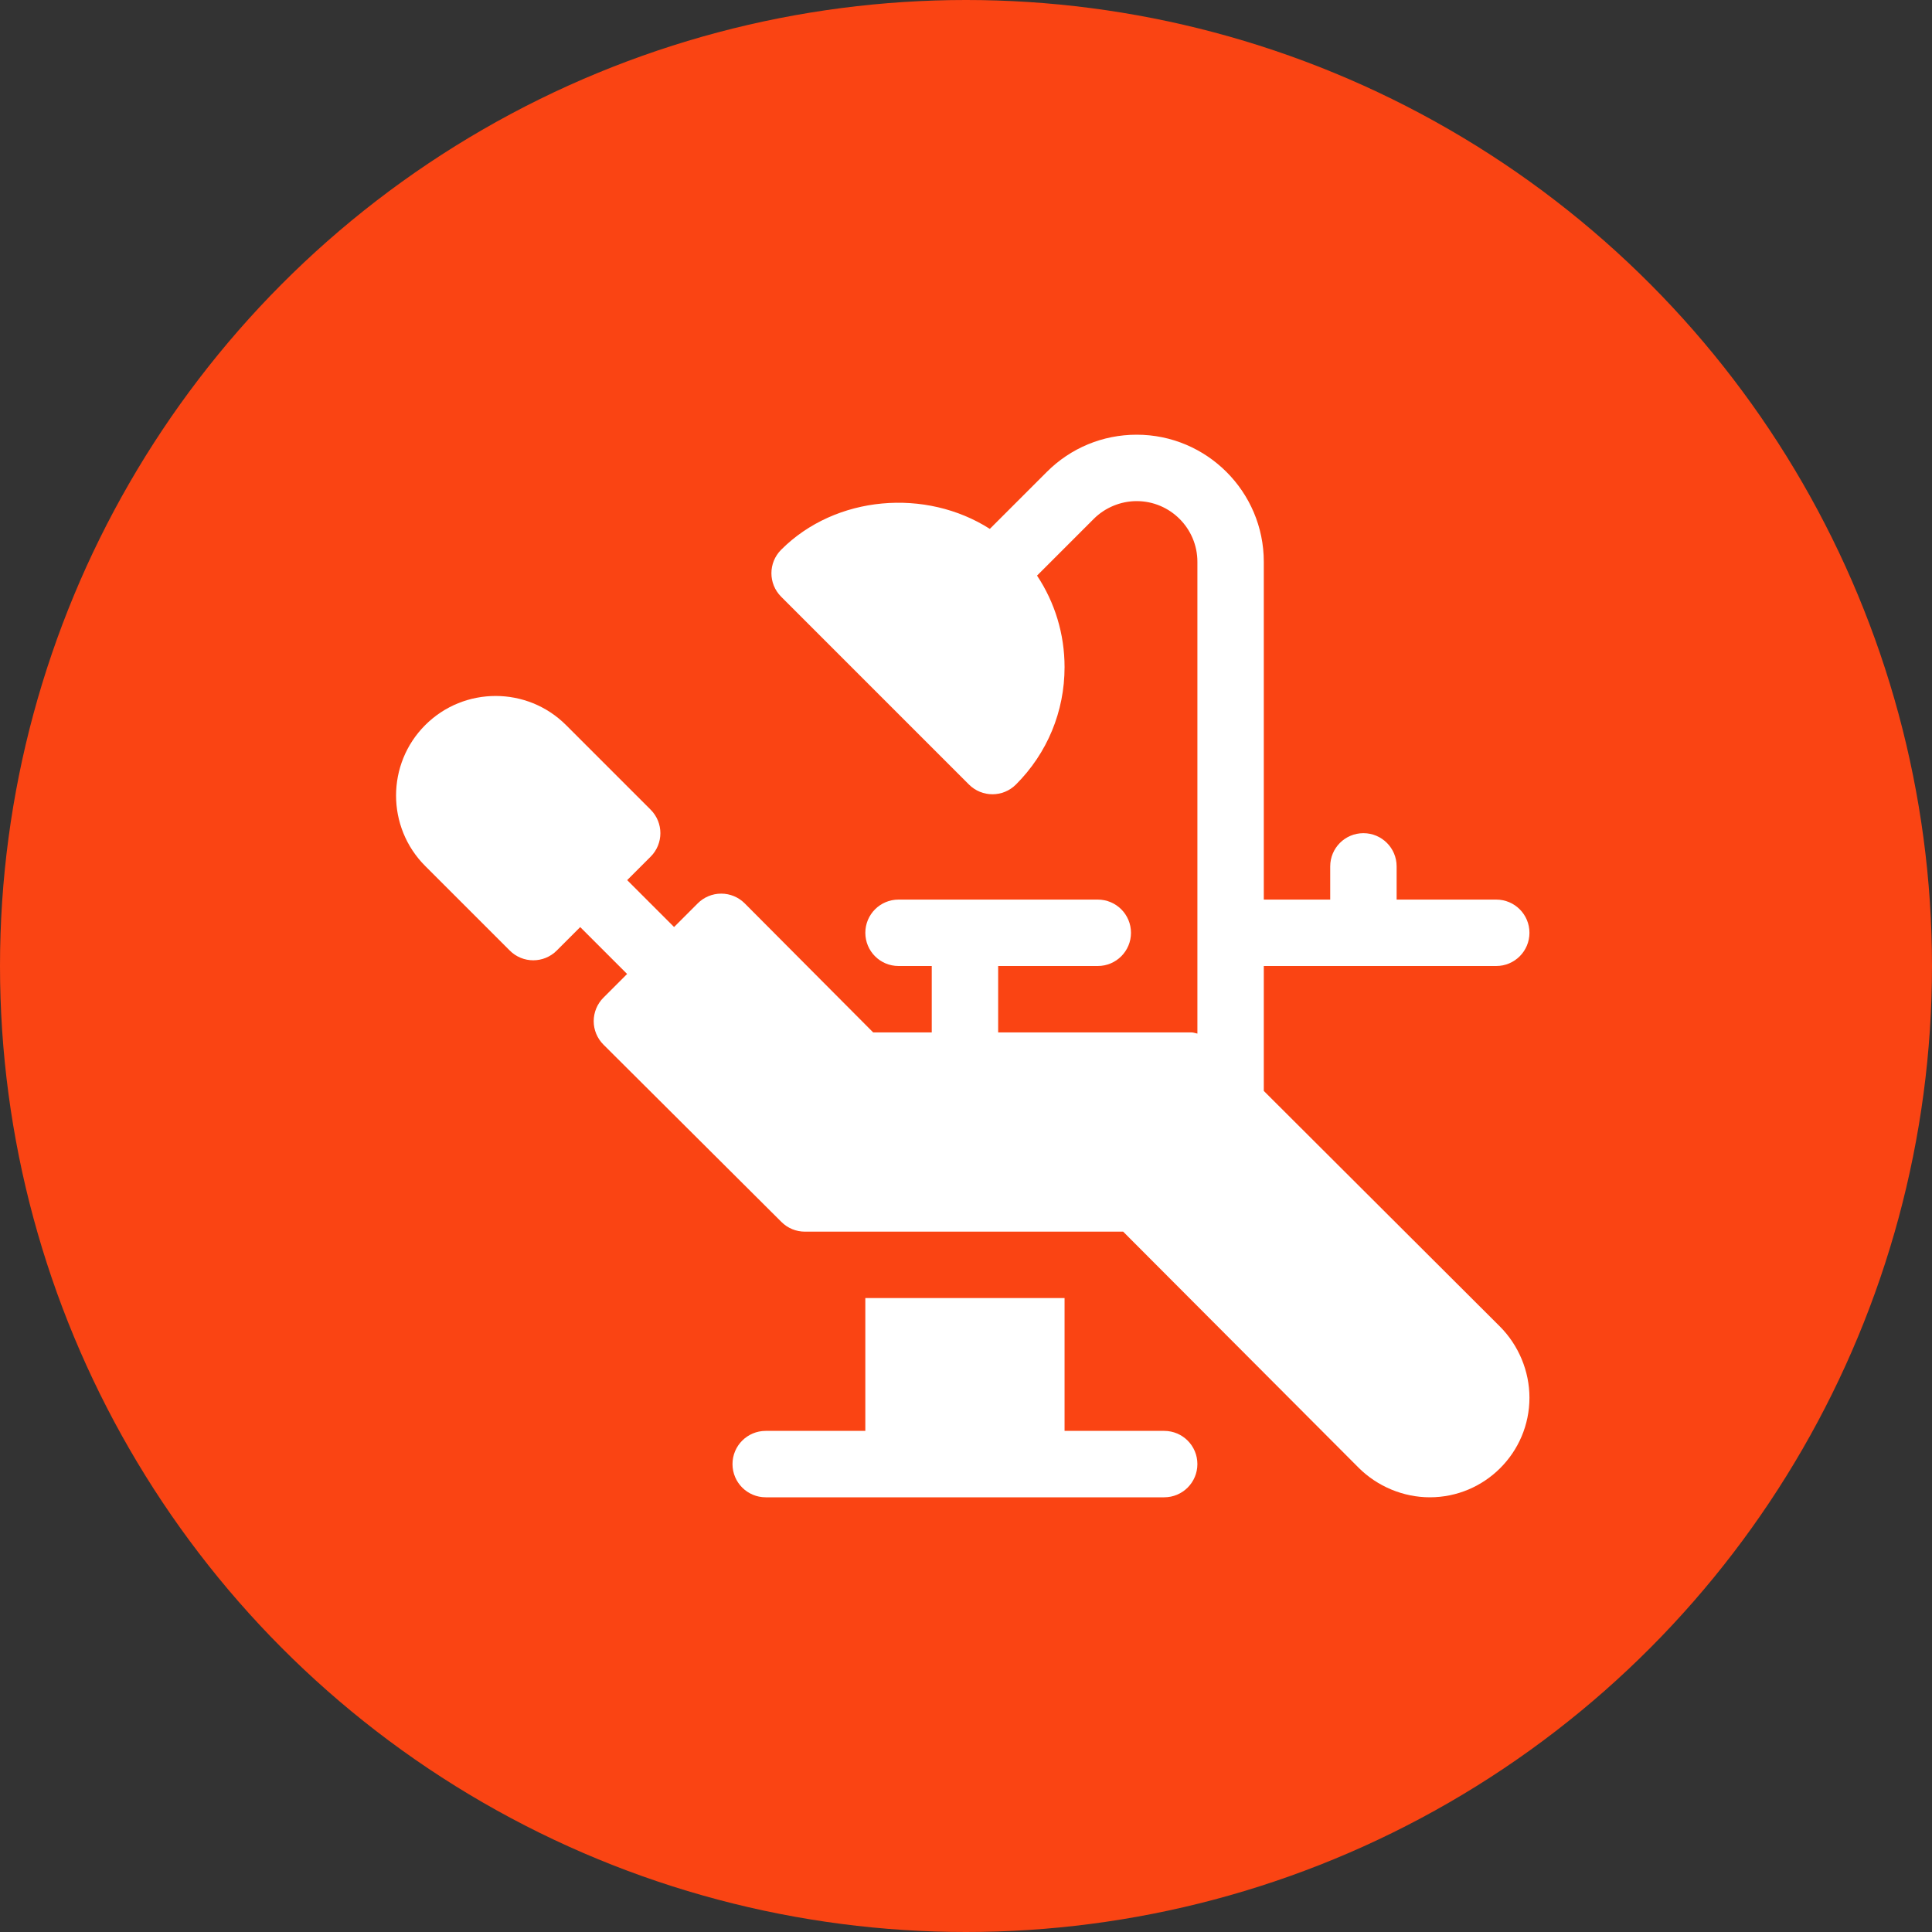<svg width="200" height="200" viewBox="0 0 200 200" fill="none" xmlns="http://www.w3.org/2000/svg">
<rect x="0" y="0" width="200" height="200" fill="#333333" stroke="none"/>
<circle cx="100" cy="100" r="100" fill="#FA4413"/>
<path d="M130.828 112.933V100H154.891C156.791 100 158.328 98.463 158.328 96.562C158.328 94.662 156.791 93.125 154.891 93.125H144.578V89.688C144.578 87.787 143.041 86.25 141.141 86.25C139.241 86.25 137.703 87.787 137.703 89.688V93.125H130.828V58.159C130.828 50.905 124.924 45 117.669 45C114.155 45 110.848 46.37 108.364 48.854L102.467 54.75C95.865 50.529 86.523 51.245 80.864 56.91C79.521 58.253 79.521 60.428 80.864 61.771L100.307 81.215C100.979 81.886 101.858 82.222 102.738 82.222C103.617 82.222 104.497 81.886 105.168 81.215C108.414 77.972 110.203 73.655 110.203 69.062C110.203 65.639 109.204 62.373 107.353 59.586L113.225 53.715C114.393 52.546 116.014 51.875 117.669 51.875C121.134 51.875 123.954 54.695 123.954 58.159V106.998C123.746 106.959 123.55 106.875 123.336 106.875H103.329V100H113.641C115.541 100 117.079 98.463 117.079 96.563C117.079 94.663 115.541 93.125 113.641 93.125H93.016C91.116 93.125 89.579 94.663 89.579 96.563C89.579 98.463 91.116 100 93.016 100H96.454V106.875H90.391L77.098 93.522C76.779 93.201 76.4 92.946 75.982 92.772C75.564 92.598 75.116 92.508 74.664 92.508H74.66C74.209 92.507 73.762 92.597 73.345 92.769C72.928 92.942 72.549 93.195 72.23 93.515L69.78 95.965L64.925 91.111L67.356 88.68C68.698 87.338 68.698 85.162 67.356 83.82L58.599 75.063C54.577 71.041 48.038 71.041 44.016 75.063C39.995 79.085 39.995 85.624 44.016 89.646L52.773 98.402C53.444 99.074 54.324 99.409 55.203 99.409C56.083 99.409 56.962 99.074 57.633 98.402L60.064 95.972L64.918 100.826L62.468 103.277C61.823 103.921 61.46 104.797 61.46 105.71C61.46 106.623 61.826 107.496 62.471 108.141L80.894 126.496C81.213 126.815 81.591 127.068 82.007 127.24C82.424 127.412 82.87 127.501 83.321 127.5H116.269L140.637 151.932C142.588 153.882 145.277 155 148.016 155C153.703 155 158.328 150.374 158.328 144.688C158.328 141.948 157.211 139.259 155.257 137.306L130.828 112.933Z" fill="white"/>
<path d="M120.516 148.125H110.203V134.375H89.578V148.125H79.266C77.366 148.125 75.828 149.662 75.828 151.562C75.828 153.462 77.366 155 79.266 155H120.516C122.416 155 123.953 153.462 123.953 151.562C123.953 149.662 122.416 148.125 120.516 148.125Z" fill="white"/>
</svg>
